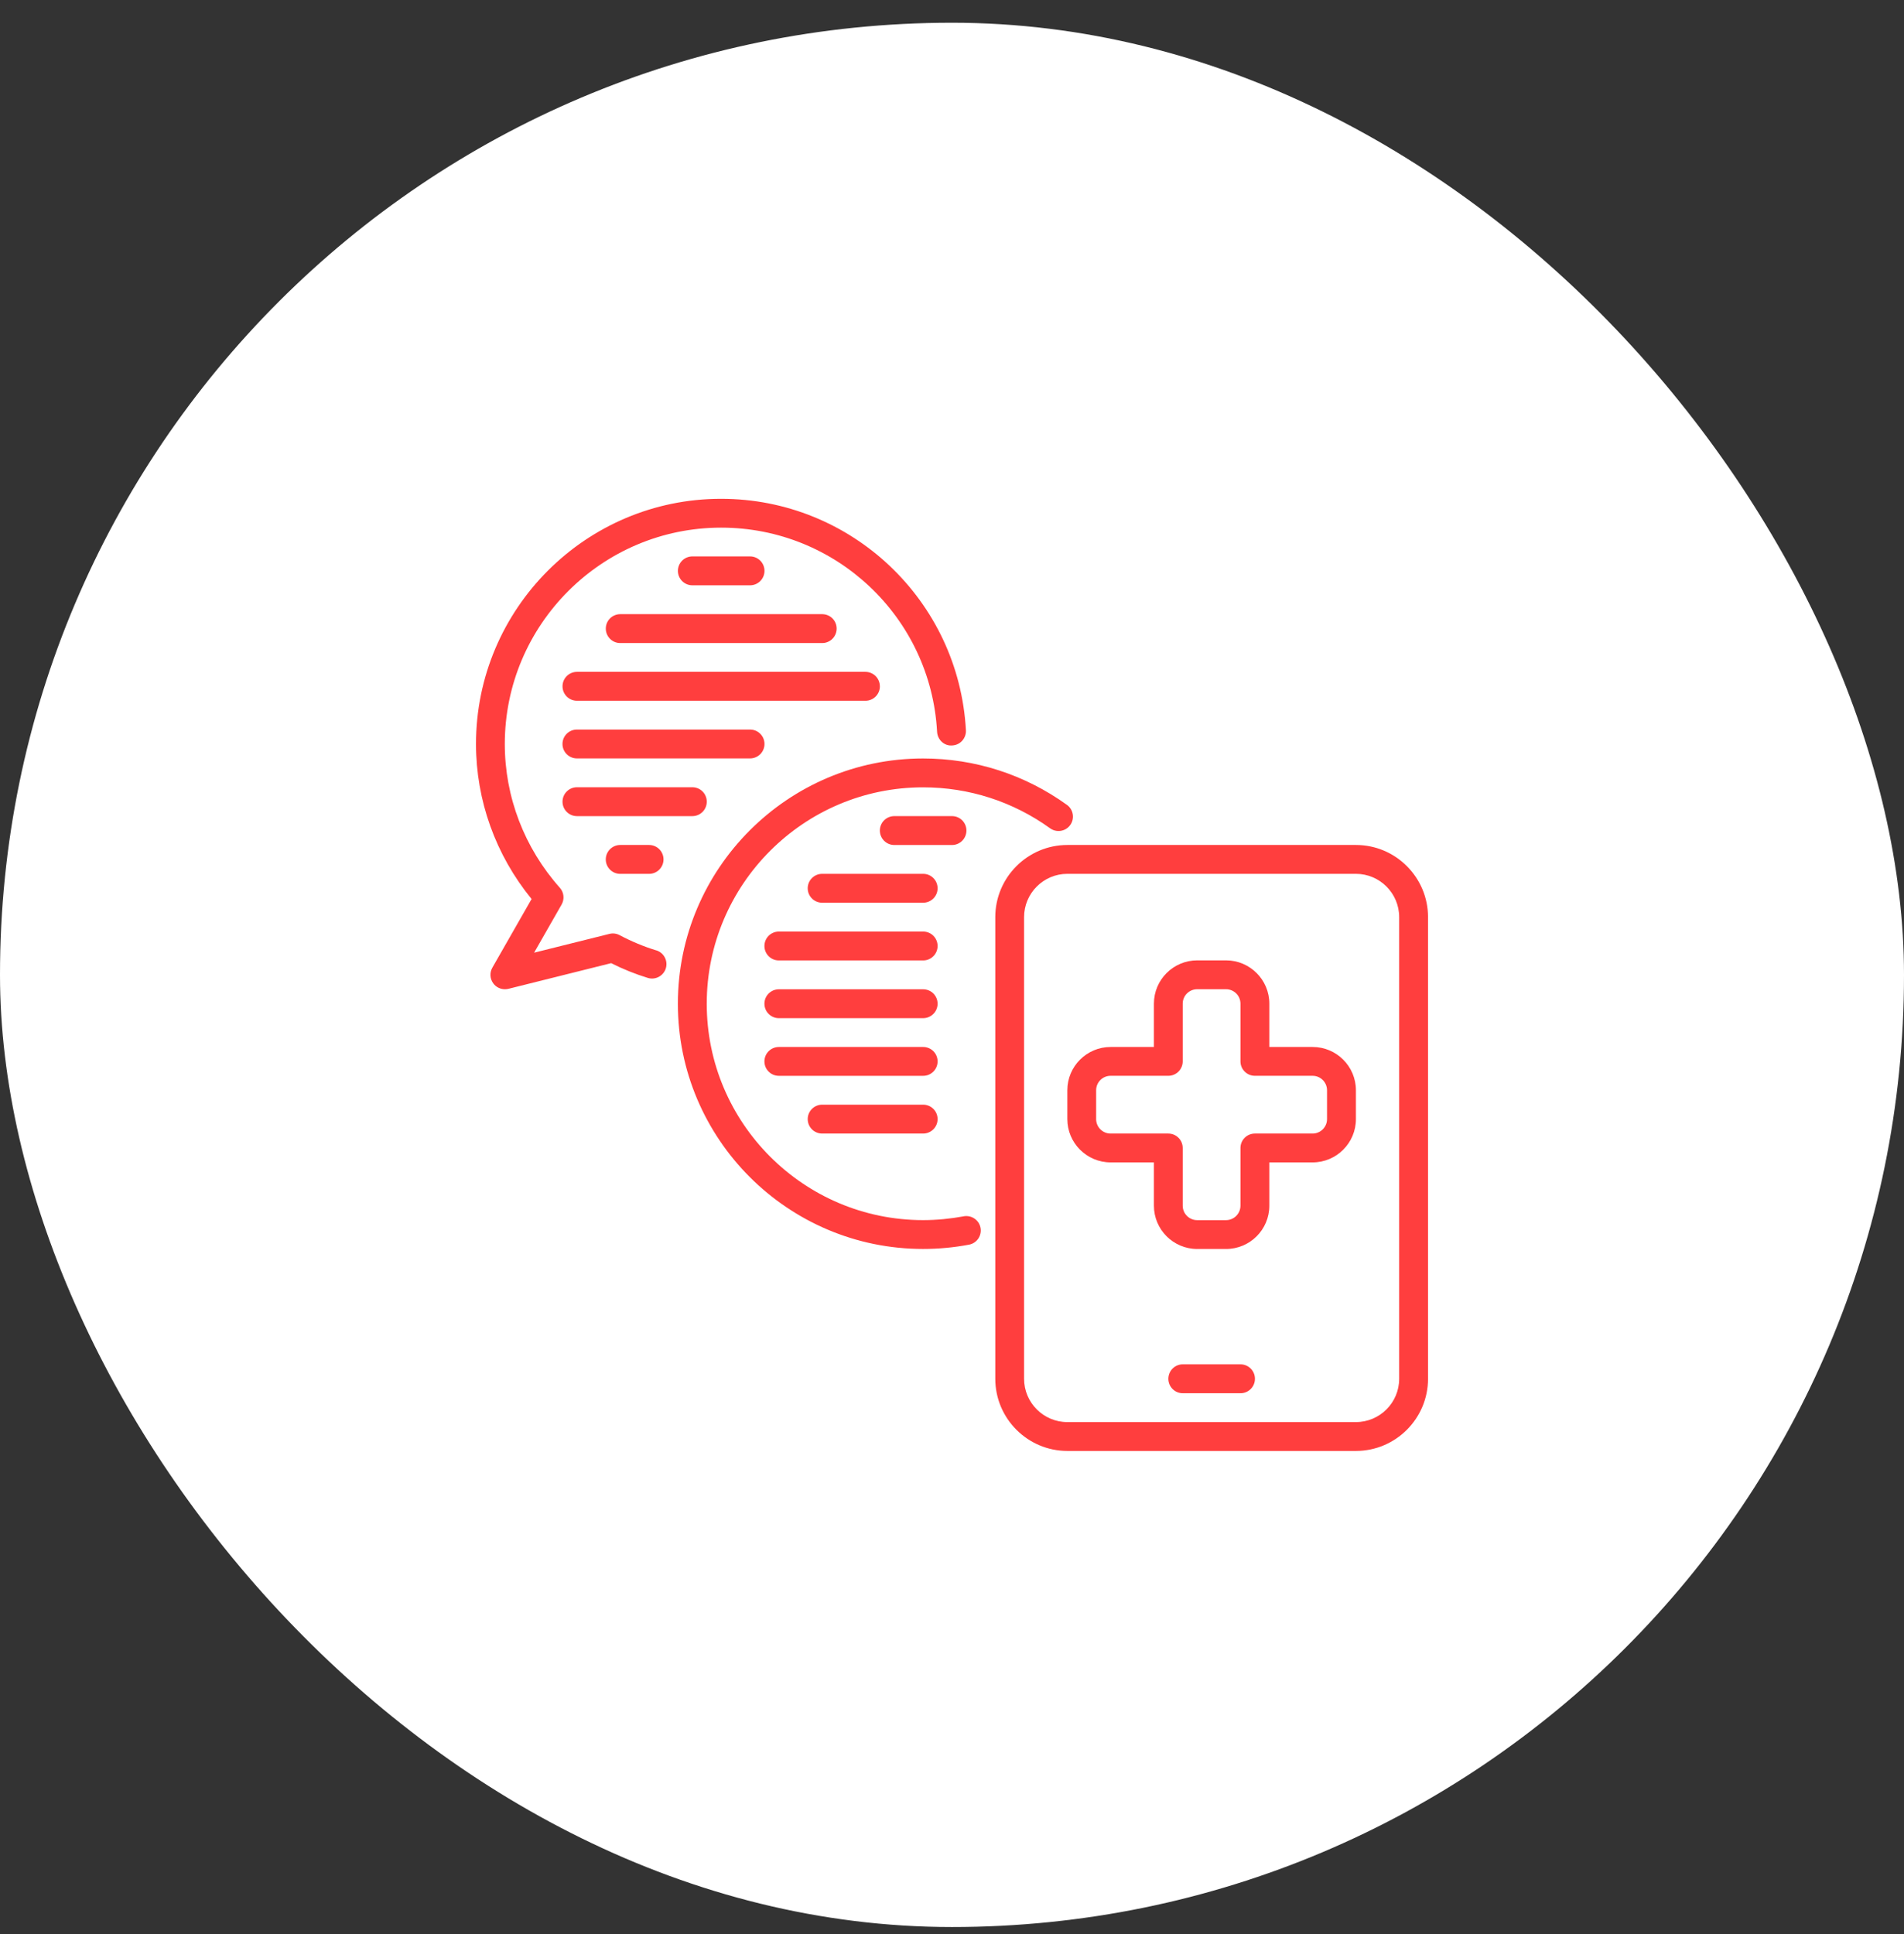 <svg width="64" height="65" viewBox="0 0 64 65" fill="none" xmlns="http://www.w3.org/2000/svg">
<rect x="0" y="0" width="64" height="65" fill="#333333" stroke="none"/>
<g id="Frame 10">
<rect y="0.764" width="64" height="64" rx="32" fill="white"/>
<g id="Group">
<path id="Vector" d="M45.577 28.398H35.88C34.543 28.398 33.455 29.487 33.455 30.823V46.339C33.455 47.675 34.543 48.764 35.88 48.764H45.577C46.913 48.764 48.001 47.675 48.001 46.339V30.823C48.001 29.487 46.913 28.398 45.577 28.398ZM47.031 46.339C47.031 47.141 46.379 47.794 45.575 47.794H35.878C35.077 47.794 34.423 47.142 34.423 46.339V30.823C34.423 30.021 35.075 29.368 35.878 29.368H45.575C46.377 29.368 47.031 30.02 47.031 30.823V46.339Z" fill="#FF3E3E"/>
<path id="Vector_2" d="M41.697 45.853H39.758C39.489 45.853 39.273 46.07 39.273 46.339C39.273 46.608 39.489 46.824 39.758 46.824H41.697C41.966 46.824 42.183 46.608 42.183 46.339C42.183 46.07 41.966 45.853 41.697 45.853Z" fill="#FF3E3E"/>
<path id="Vector_3" d="M44.122 35.187H42.667V33.731C42.667 32.93 42.015 32.276 41.212 32.276H40.242C39.44 32.276 38.787 32.928 38.787 33.731V35.187H37.332C36.53 35.187 35.877 35.838 35.877 36.642V37.611C35.877 38.413 36.529 39.066 37.332 39.066H38.787V40.521C38.787 41.323 39.439 41.976 40.242 41.976H41.212C42.014 41.976 42.667 41.325 42.667 40.521V39.066H44.122C44.924 39.066 45.577 38.414 45.577 37.611V36.642C45.577 35.84 44.925 35.187 44.122 35.187ZM44.606 37.611C44.606 37.878 44.389 38.097 44.12 38.097H42.181C41.913 38.097 41.696 38.313 41.696 38.582V40.521C41.696 40.788 41.479 41.007 41.21 41.007H40.241C39.974 41.007 39.755 40.79 39.755 40.521V38.582C39.755 38.313 39.538 38.097 39.27 38.097H37.331C37.063 38.097 36.845 37.88 36.845 37.611V36.642C36.845 36.374 37.062 36.156 37.331 36.156H39.27C39.538 36.156 39.755 35.939 39.755 35.671V33.731C39.755 33.464 39.972 33.246 40.241 33.246H41.21C41.478 33.246 41.696 33.463 41.696 33.731V35.671C41.696 35.939 41.913 36.156 42.181 36.156H44.12C44.388 36.156 44.606 36.373 44.606 36.642V37.611Z" fill="#FF3E3E"/>
<path id="Vector_4" d="M32.395 40.878C31.939 40.962 31.481 41.006 31.028 41.006C27.018 41.006 23.756 37.744 23.756 33.733C23.756 29.723 27.019 26.461 31.028 26.461C32.569 26.461 34.046 26.937 35.298 27.838C35.515 27.994 35.818 27.945 35.974 27.728C36.131 27.511 36.081 27.207 35.864 27.051C34.446 26.03 32.774 25.491 31.028 25.491C26.483 25.491 22.786 29.188 22.786 33.733C22.786 38.278 26.483 41.975 31.028 41.975C31.54 41.975 32.058 41.928 32.572 41.831C32.835 41.782 33.008 41.528 32.959 41.265C32.91 41.002 32.656 40.831 32.393 40.877L32.395 40.878Z" fill="#FF3E3E"/>
<path id="Vector_5" d="M32.485 27.913C32.485 27.645 32.269 27.428 32 27.428H30.061C29.793 27.428 29.575 27.645 29.575 27.913C29.575 28.182 29.792 28.399 30.061 28.399H32C32.267 28.399 32.485 28.182 32.485 27.913Z" fill="#FF3E3E"/>
<path id="Vector_6" d="M31.03 29.368H27.636C27.369 29.368 27.15 29.585 27.15 29.854C27.15 30.122 27.367 30.339 27.636 30.339H31.03C31.297 30.339 31.516 30.122 31.516 29.854C31.516 29.585 31.299 29.368 31.03 29.368Z" fill="#FF3E3E"/>
<path id="Vector_7" d="M31.03 31.308H26.181C25.913 31.308 25.695 31.524 25.695 31.793C25.695 32.062 25.912 32.279 26.181 32.279H31.03C31.297 32.279 31.516 32.062 31.516 31.793C31.516 31.524 31.299 31.308 31.03 31.308Z" fill="#FF3E3E"/>
<path id="Vector_8" d="M31.03 33.248H26.181C25.913 33.248 25.695 33.465 25.695 33.733C25.695 34.002 25.912 34.219 26.181 34.219H31.03C31.297 34.219 31.516 34.002 31.516 33.733C31.516 33.465 31.299 33.248 31.03 33.248Z" fill="#FF3E3E"/>
<path id="Vector_9" d="M31.03 35.187H26.181C25.913 35.187 25.695 35.403 25.695 35.672C25.695 35.941 25.912 36.157 26.181 36.157H31.03C31.297 36.157 31.516 35.941 31.516 35.672C31.516 35.403 31.299 35.187 31.03 35.187Z" fill="#FF3E3E"/>
<path id="Vector_10" d="M31.03 37.126H27.636C27.369 37.126 27.15 37.343 27.15 37.611C27.15 37.88 27.367 38.097 27.636 38.097H31.03C31.297 38.097 31.516 37.88 31.516 37.611C31.516 37.343 31.299 37.126 31.03 37.126Z" fill="#FF3E3E"/>
<path id="Vector_11" d="M25.212 19.671C25.479 19.671 25.697 19.454 25.697 19.186C25.697 18.917 25.48 18.7 25.212 18.7H23.273C23.005 18.7 22.787 18.917 22.787 19.186C22.787 19.454 23.004 19.671 23.273 19.671H25.212Z" fill="#FF3E3E"/>
<path id="Vector_12" d="M20.363 21.126C20.363 21.395 20.58 21.612 20.849 21.612H27.637C27.904 21.612 28.122 21.395 28.122 21.126C28.122 20.857 27.906 20.641 27.637 20.641H20.849C20.581 20.641 20.363 20.857 20.363 21.126Z" fill="#FF3E3E"/>
<path id="Vector_13" d="M29.575 23.066C29.575 22.797 29.358 22.58 29.089 22.58H19.394C19.126 22.58 18.908 22.797 18.908 23.066C18.908 23.334 19.125 23.551 19.394 23.551H29.091C29.358 23.551 29.576 23.334 29.576 23.066H29.575Z" fill="#FF3E3E"/>
<path id="Vector_14" d="M25.697 25.004C25.697 24.735 25.48 24.519 25.212 24.519H19.393C19.125 24.519 18.907 24.735 18.907 25.004C18.907 25.273 19.124 25.489 19.393 25.489H25.212C25.479 25.489 25.697 25.273 25.697 25.004Z" fill="#FF3E3E"/>
<path id="Vector_15" d="M23.757 26.944C23.757 26.675 23.541 26.458 23.272 26.458H19.394C19.126 26.458 18.908 26.675 18.908 26.944C18.908 27.212 19.125 27.429 19.394 27.429H23.272C23.539 27.429 23.757 27.212 23.757 26.944Z" fill="#FF3E3E"/>
<path id="Vector_16" d="M20.848 28.398C20.581 28.398 20.362 28.615 20.362 28.884C20.362 29.152 20.579 29.369 20.848 29.369H21.817C22.085 29.369 22.303 29.152 22.303 28.884C22.303 28.615 22.086 28.398 21.817 28.398H20.848Z" fill="#FF3E3E"/>
<path id="Vector_17" d="M22.056 31.94C21.639 31.812 21.225 31.64 20.828 31.429C20.722 31.372 20.599 31.357 20.482 31.387L17.953 32.018L18.877 30.401C18.981 30.219 18.958 29.993 18.819 29.837C17.625 28.497 16.968 26.781 16.968 25.006C16.968 20.995 20.231 17.733 24.241 17.733C28.101 17.733 31.289 20.747 31.499 24.597C31.514 24.865 31.744 25.078 32.009 25.053C32.277 25.04 32.481 24.811 32.468 24.544C32.229 20.181 28.615 16.764 24.241 16.764C19.697 16.762 16 20.459 16 25.004C16 26.901 16.661 28.738 17.868 30.214L16.55 32.521C16.453 32.69 16.466 32.899 16.584 33.054C16.676 33.177 16.821 33.246 16.971 33.246C17.011 33.246 17.049 33.242 17.088 33.233L20.543 32.37C20.942 32.571 21.357 32.738 21.775 32.866C22.03 32.945 22.302 32.799 22.381 32.544C22.458 32.288 22.315 32.018 22.059 31.939L22.056 31.94Z" fill="#FF3E3E"/>
</g>
</g>
</svg>
